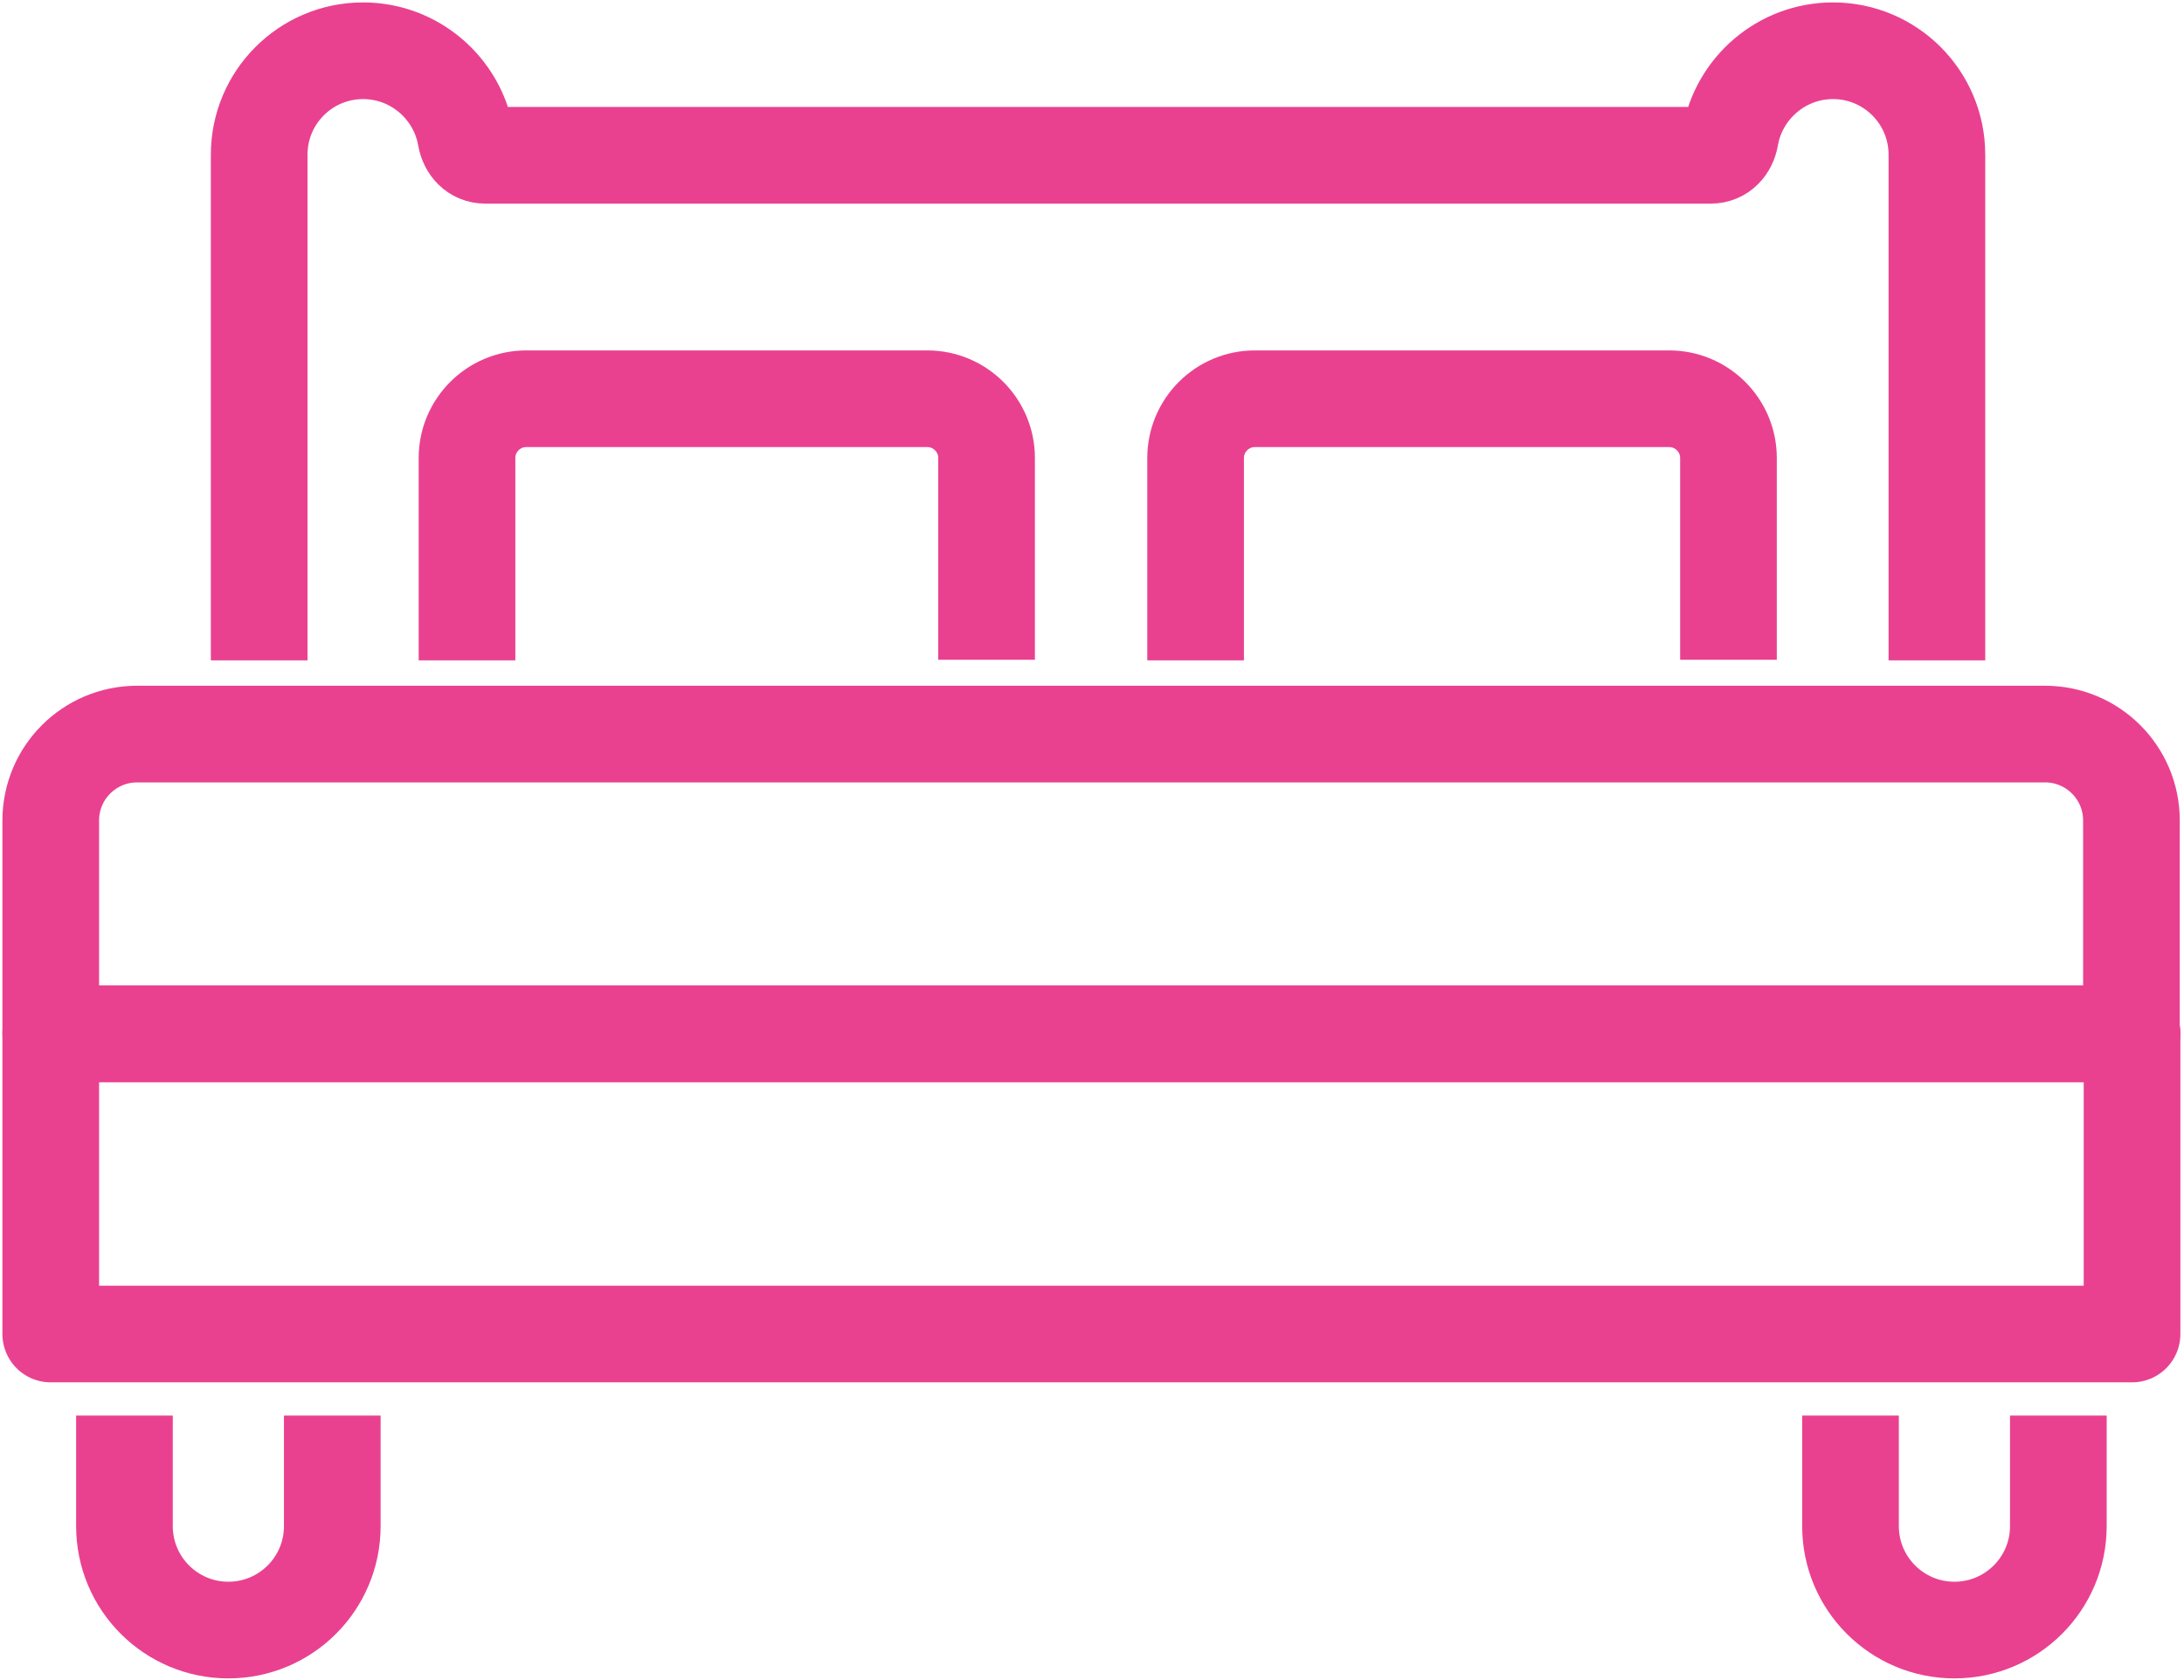 <?xml version="1.0" encoding="utf-8"?>
<!-- Generator: Adobe Illustrator 28.0.0, SVG Export Plug-In . SVG Version: 6.00 Build 0)  -->
<svg version="1.1" id="BEDROOM" xmlns="http://www.w3.org/2000/svg" xmlns:xlink="http://www.w3.org/1999/xlink" x="0px" y="0px"
	 viewBox="0 0 361.5 278" style="enable-background:new 0 0 361.5 278;" xml:space="preserve">
<style type="text/css">
	.st0{fill:none;stroke:#E94190;stroke-width:16;stroke-linecap:round;stroke-linejoin:round;stroke-miterlimit:10;}
	.st1{fill:none;stroke:#E94190;stroke-width:16;stroke-linejoin:round;stroke-miterlimit:10;}
</style>
<g>
	<g>
		<path class="st0" d="M352.9,171.1H8.4v-35.3c0-7.9,6.4-14.3,14.3-14.3h315.8c7.9,0,14.3,6.4,14.3,14.3V171.1z"/>
		<rect x="8.4" y="171.1" class="st0" width="344.5" height="49.7"/>
		<path class="st1" d="M20.6,234.3v18.3c0,9.5,7.7,17.2,17.2,17.2S55,262.1,55,252.6v-18.3"/>
		<path class="st1" d="M306.3,234.3v18.3c0,9.5,7.7,17.2,17.2,17.2c9.5,0,17.2-7.7,17.2-17.2v-18.3"/>
		<path class="st1" d="M320.6,109.3V25.6c0-9.5-7.7-17.2-17.2-17.2c-8.5,0-15.6,6.2-17,14.3c-0.3,1.7-1.5,3-3.2,3H80.3
			c-1.7,0-2.9-1.3-3.2-3c-1.4-8.1-8.5-14.3-17-14.3c-9.5,0-17.2,7.7-17.2,17.2v83.7"/>
		<path class="st1" d="M77.3,109.3V75.8c0-5.4,4.4-9.8,9.8-9.8h66.4c5.4,0,9.8,4.4,9.8,9.8v33.4"/>
		<path class="st1" d="M197.9,109.3V75.8c0-5.4,4.4-9.8,9.8-9.8h68.6c5.4,0,9.8,4.4,9.8,9.8v33.4"/>
	</g>
</g>
</svg>
